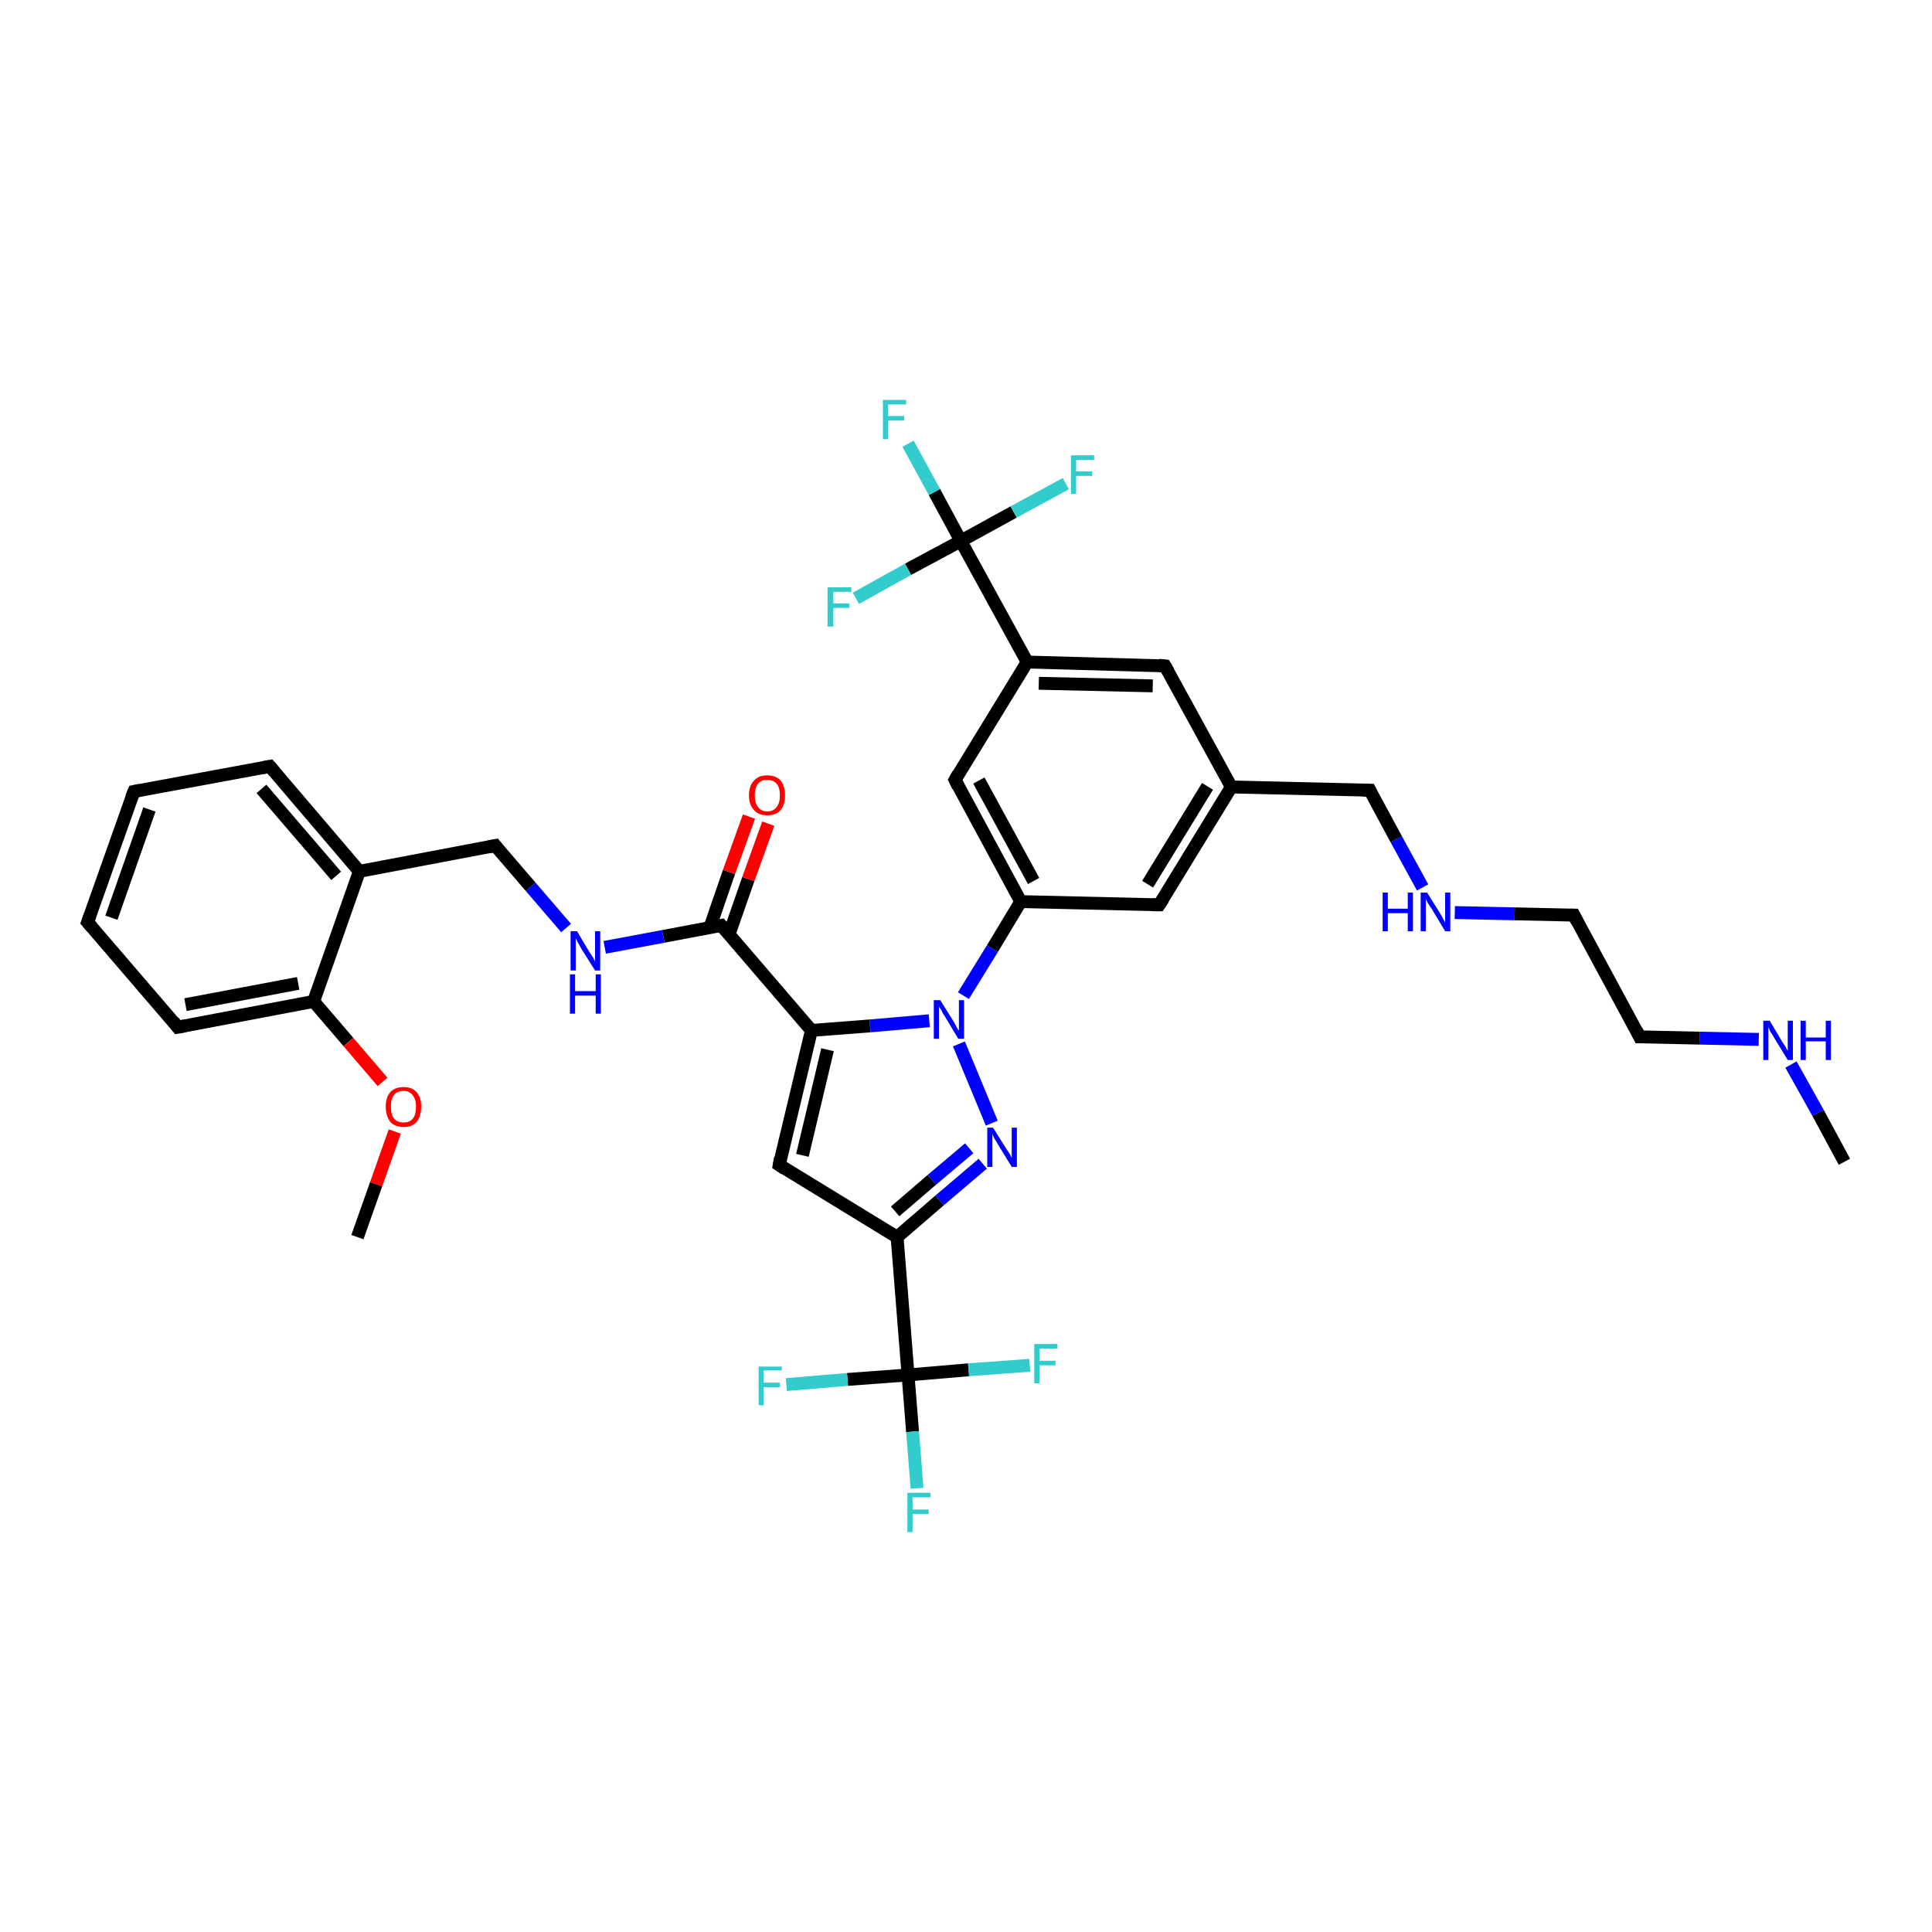 <?xml version='1.0' encoding='iso-8859-1'?>
<svg version='1.1' baseProfile='full'
              xmlns='http://www.w3.org/2000/svg'
                      xmlns:rdkit='http://www.rdkit.org/xml'
                      xmlns:xlink='http://www.w3.org/1999/xlink'
                  xml:space='preserve'
width='300px' height='300px' viewBox='0 0 300 300'>
<!-- END OF HEADER -->
<rect style='opacity:1.0;fill:#FFFFFF;stroke:none' width='300.0' height='300.0' x='0.0' y='0.0'> </rect>
<path class='bond-0 atom-0 atom-1' d='M 286.4,180.4 L 282.3,172.8' style='fill:none;fill-rule:evenodd;stroke:#000000;stroke-width:2.0px;stroke-linecap:butt;stroke-linejoin:miter;stroke-opacity:1' />
<path class='bond-0 atom-0 atom-1' d='M 282.3,172.8 L 278.1,165.3' style='fill:none;fill-rule:evenodd;stroke:#0000FF;stroke-width:2.0px;stroke-linecap:butt;stroke-linejoin:miter;stroke-opacity:1' />
<path class='bond-1 atom-1 atom-2' d='M 273.1,161.4 L 263.9,161.2' style='fill:none;fill-rule:evenodd;stroke:#0000FF;stroke-width:2.0px;stroke-linecap:butt;stroke-linejoin:miter;stroke-opacity:1' />
<path class='bond-1 atom-1 atom-2' d='M 263.9,161.2 L 254.6,161.0' style='fill:none;fill-rule:evenodd;stroke:#000000;stroke-width:2.0px;stroke-linecap:butt;stroke-linejoin:miter;stroke-opacity:1' />
<path class='bond-2 atom-2 atom-3' d='M 254.6,161.0 L 244.4,142.1' style='fill:none;fill-rule:evenodd;stroke:#000000;stroke-width:2.0px;stroke-linecap:butt;stroke-linejoin:miter;stroke-opacity:1' />
<path class='bond-3 atom-3 atom-4' d='M 244.4,142.1 L 235.2,141.9' style='fill:none;fill-rule:evenodd;stroke:#000000;stroke-width:2.0px;stroke-linecap:butt;stroke-linejoin:miter;stroke-opacity:1' />
<path class='bond-3 atom-3 atom-4' d='M 235.2,141.9 L 225.9,141.7' style='fill:none;fill-rule:evenodd;stroke:#0000FF;stroke-width:2.0px;stroke-linecap:butt;stroke-linejoin:miter;stroke-opacity:1' />
<path class='bond-4 atom-4 atom-5' d='M 220.9,137.8 L 216.8,130.3' style='fill:none;fill-rule:evenodd;stroke:#0000FF;stroke-width:2.0px;stroke-linecap:butt;stroke-linejoin:miter;stroke-opacity:1' />
<path class='bond-4 atom-4 atom-5' d='M 216.8,130.3 L 212.7,122.7' style='fill:none;fill-rule:evenodd;stroke:#000000;stroke-width:2.0px;stroke-linecap:butt;stroke-linejoin:miter;stroke-opacity:1' />
<path class='bond-5 atom-5 atom-6' d='M 212.7,122.7 L 191.2,122.2' style='fill:none;fill-rule:evenodd;stroke:#000000;stroke-width:2.0px;stroke-linecap:butt;stroke-linejoin:miter;stroke-opacity:1' />
<path class='bond-6 atom-6 atom-7' d='M 191.2,122.2 L 180.0,140.5' style='fill:none;fill-rule:evenodd;stroke:#000000;stroke-width:2.0px;stroke-linecap:butt;stroke-linejoin:miter;stroke-opacity:1' />
<path class='bond-6 atom-6 atom-7' d='M 187.5,122.1 L 178.2,137.3' style='fill:none;fill-rule:evenodd;stroke:#000000;stroke-width:2.0px;stroke-linecap:butt;stroke-linejoin:miter;stroke-opacity:1' />
<path class='bond-7 atom-7 atom-8' d='M 180.0,140.5 L 158.5,140.0' style='fill:none;fill-rule:evenodd;stroke:#000000;stroke-width:2.0px;stroke-linecap:butt;stroke-linejoin:miter;stroke-opacity:1' />
<path class='bond-8 atom-8 atom-9' d='M 158.5,140.0 L 148.3,121.1' style='fill:none;fill-rule:evenodd;stroke:#000000;stroke-width:2.0px;stroke-linecap:butt;stroke-linejoin:miter;stroke-opacity:1' />
<path class='bond-8 atom-8 atom-9' d='M 160.5,136.8 L 152.0,121.2' style='fill:none;fill-rule:evenodd;stroke:#000000;stroke-width:2.0px;stroke-linecap:butt;stroke-linejoin:miter;stroke-opacity:1' />
<path class='bond-9 atom-9 atom-10' d='M 148.3,121.1 L 159.5,102.8' style='fill:none;fill-rule:evenodd;stroke:#000000;stroke-width:2.0px;stroke-linecap:butt;stroke-linejoin:miter;stroke-opacity:1' />
<path class='bond-10 atom-10 atom-11' d='M 159.5,102.8 L 180.9,103.4' style='fill:none;fill-rule:evenodd;stroke:#000000;stroke-width:2.0px;stroke-linecap:butt;stroke-linejoin:miter;stroke-opacity:1' />
<path class='bond-10 atom-10 atom-11' d='M 161.3,106.1 L 179.0,106.5' style='fill:none;fill-rule:evenodd;stroke:#000000;stroke-width:2.0px;stroke-linecap:butt;stroke-linejoin:miter;stroke-opacity:1' />
<path class='bond-11 atom-10 atom-12' d='M 159.5,102.8 L 149.2,84.0' style='fill:none;fill-rule:evenodd;stroke:#000000;stroke-width:2.0px;stroke-linecap:butt;stroke-linejoin:miter;stroke-opacity:1' />
<path class='bond-12 atom-12 atom-13' d='M 149.2,84.0 L 145.1,76.4' style='fill:none;fill-rule:evenodd;stroke:#000000;stroke-width:2.0px;stroke-linecap:butt;stroke-linejoin:miter;stroke-opacity:1' />
<path class='bond-12 atom-12 atom-13' d='M 145.1,76.4 L 141.0,68.9' style='fill:none;fill-rule:evenodd;stroke:#33CCCC;stroke-width:2.0px;stroke-linecap:butt;stroke-linejoin:miter;stroke-opacity:1' />
<path class='bond-13 atom-12 atom-14' d='M 149.2,84.0 L 157.4,79.5' style='fill:none;fill-rule:evenodd;stroke:#000000;stroke-width:2.0px;stroke-linecap:butt;stroke-linejoin:miter;stroke-opacity:1' />
<path class='bond-13 atom-12 atom-14' d='M 157.4,79.5 L 165.5,75.1' style='fill:none;fill-rule:evenodd;stroke:#33CCCC;stroke-width:2.0px;stroke-linecap:butt;stroke-linejoin:miter;stroke-opacity:1' />
<path class='bond-14 atom-12 atom-15' d='M 149.2,84.0 L 141.0,88.4' style='fill:none;fill-rule:evenodd;stroke:#000000;stroke-width:2.0px;stroke-linecap:butt;stroke-linejoin:miter;stroke-opacity:1' />
<path class='bond-14 atom-12 atom-15' d='M 141.0,88.4 L 132.9,92.9' style='fill:none;fill-rule:evenodd;stroke:#33CCCC;stroke-width:2.0px;stroke-linecap:butt;stroke-linejoin:miter;stroke-opacity:1' />
<path class='bond-15 atom-8 atom-16' d='M 158.5,140.0 L 154.1,147.3' style='fill:none;fill-rule:evenodd;stroke:#000000;stroke-width:2.0px;stroke-linecap:butt;stroke-linejoin:miter;stroke-opacity:1' />
<path class='bond-15 atom-8 atom-16' d='M 154.1,147.3 L 149.6,154.6' style='fill:none;fill-rule:evenodd;stroke:#0000FF;stroke-width:2.0px;stroke-linecap:butt;stroke-linejoin:miter;stroke-opacity:1' />
<path class='bond-16 atom-16 atom-17' d='M 148.9,162.1 L 154.0,174.4' style='fill:none;fill-rule:evenodd;stroke:#0000FF;stroke-width:2.0px;stroke-linecap:butt;stroke-linejoin:miter;stroke-opacity:1' />
<path class='bond-17 atom-17 atom-18' d='M 152.6,180.7 L 145.9,186.4' style='fill:none;fill-rule:evenodd;stroke:#0000FF;stroke-width:2.0px;stroke-linecap:butt;stroke-linejoin:miter;stroke-opacity:1' />
<path class='bond-17 atom-17 atom-18' d='M 145.9,186.4 L 139.3,192.1' style='fill:none;fill-rule:evenodd;stroke:#000000;stroke-width:2.0px;stroke-linecap:butt;stroke-linejoin:miter;stroke-opacity:1' />
<path class='bond-17 atom-17 atom-18' d='M 150.5,178.3 L 144.7,183.2' style='fill:none;fill-rule:evenodd;stroke:#0000FF;stroke-width:2.0px;stroke-linecap:butt;stroke-linejoin:miter;stroke-opacity:1' />
<path class='bond-17 atom-17 atom-18' d='M 144.7,183.2 L 139.0,188.1' style='fill:none;fill-rule:evenodd;stroke:#000000;stroke-width:2.0px;stroke-linecap:butt;stroke-linejoin:miter;stroke-opacity:1' />
<path class='bond-18 atom-18 atom-19' d='M 139.3,192.1 L 121.0,180.9' style='fill:none;fill-rule:evenodd;stroke:#000000;stroke-width:2.0px;stroke-linecap:butt;stroke-linejoin:miter;stroke-opacity:1' />
<path class='bond-19 atom-19 atom-20' d='M 121.0,180.9 L 126.0,160.0' style='fill:none;fill-rule:evenodd;stroke:#000000;stroke-width:2.0px;stroke-linecap:butt;stroke-linejoin:miter;stroke-opacity:1' />
<path class='bond-19 atom-19 atom-20' d='M 124.6,179.4 L 128.5,163.0' style='fill:none;fill-rule:evenodd;stroke:#000000;stroke-width:2.0px;stroke-linecap:butt;stroke-linejoin:miter;stroke-opacity:1' />
<path class='bond-20 atom-20 atom-21' d='M 126.0,160.0 L 112.0,143.7' style='fill:none;fill-rule:evenodd;stroke:#000000;stroke-width:2.0px;stroke-linecap:butt;stroke-linejoin:miter;stroke-opacity:1' />
<path class='bond-21 atom-21 atom-22' d='M 113.2,145.1 L 116.2,136.5' style='fill:none;fill-rule:evenodd;stroke:#000000;stroke-width:2.0px;stroke-linecap:butt;stroke-linejoin:miter;stroke-opacity:1' />
<path class='bond-21 atom-21 atom-22' d='M 116.2,136.5 L 119.3,127.9' style='fill:none;fill-rule:evenodd;stroke:#FF0000;stroke-width:2.0px;stroke-linecap:butt;stroke-linejoin:miter;stroke-opacity:1' />
<path class='bond-21 atom-21 atom-22' d='M 110.2,144.1 L 113.2,135.4' style='fill:none;fill-rule:evenodd;stroke:#000000;stroke-width:2.0px;stroke-linecap:butt;stroke-linejoin:miter;stroke-opacity:1' />
<path class='bond-21 atom-21 atom-22' d='M 113.2,135.4 L 116.3,126.8' style='fill:none;fill-rule:evenodd;stroke:#FF0000;stroke-width:2.0px;stroke-linecap:butt;stroke-linejoin:miter;stroke-opacity:1' />
<path class='bond-22 atom-21 atom-23' d='M 112.0,143.7 L 103.0,145.4' style='fill:none;fill-rule:evenodd;stroke:#000000;stroke-width:2.0px;stroke-linecap:butt;stroke-linejoin:miter;stroke-opacity:1' />
<path class='bond-22 atom-21 atom-23' d='M 103.0,145.4 L 93.9,147.1' style='fill:none;fill-rule:evenodd;stroke:#0000FF;stroke-width:2.0px;stroke-linecap:butt;stroke-linejoin:miter;stroke-opacity:1' />
<path class='bond-23 atom-23 atom-24' d='M 87.9,144.1 L 82.4,137.7' style='fill:none;fill-rule:evenodd;stroke:#0000FF;stroke-width:2.0px;stroke-linecap:butt;stroke-linejoin:miter;stroke-opacity:1' />
<path class='bond-23 atom-23 atom-24' d='M 82.4,137.7 L 76.9,131.3' style='fill:none;fill-rule:evenodd;stroke:#000000;stroke-width:2.0px;stroke-linecap:butt;stroke-linejoin:miter;stroke-opacity:1' />
<path class='bond-24 atom-24 atom-25' d='M 76.9,131.3 L 55.8,135.3' style='fill:none;fill-rule:evenodd;stroke:#000000;stroke-width:2.0px;stroke-linecap:butt;stroke-linejoin:miter;stroke-opacity:1' />
<path class='bond-25 atom-25 atom-26' d='M 55.8,135.3 L 41.9,119.0' style='fill:none;fill-rule:evenodd;stroke:#000000;stroke-width:2.0px;stroke-linecap:butt;stroke-linejoin:miter;stroke-opacity:1' />
<path class='bond-25 atom-25 atom-26' d='M 52.2,136.0 L 40.6,122.5' style='fill:none;fill-rule:evenodd;stroke:#000000;stroke-width:2.0px;stroke-linecap:butt;stroke-linejoin:miter;stroke-opacity:1' />
<path class='bond-26 atom-26 atom-27' d='M 41.9,119.0 L 20.8,122.9' style='fill:none;fill-rule:evenodd;stroke:#000000;stroke-width:2.0px;stroke-linecap:butt;stroke-linejoin:miter;stroke-opacity:1' />
<path class='bond-27 atom-27 atom-28' d='M 20.8,122.9 L 13.6,143.2' style='fill:none;fill-rule:evenodd;stroke:#000000;stroke-width:2.0px;stroke-linecap:butt;stroke-linejoin:miter;stroke-opacity:1' />
<path class='bond-27 atom-27 atom-28' d='M 23.2,125.7 L 17.3,142.5' style='fill:none;fill-rule:evenodd;stroke:#000000;stroke-width:2.0px;stroke-linecap:butt;stroke-linejoin:miter;stroke-opacity:1' />
<path class='bond-28 atom-28 atom-29' d='M 13.6,143.2 L 27.6,159.5' style='fill:none;fill-rule:evenodd;stroke:#000000;stroke-width:2.0px;stroke-linecap:butt;stroke-linejoin:miter;stroke-opacity:1' />
<path class='bond-29 atom-29 atom-30' d='M 27.6,159.5 L 48.7,155.5' style='fill:none;fill-rule:evenodd;stroke:#000000;stroke-width:2.0px;stroke-linecap:butt;stroke-linejoin:miter;stroke-opacity:1' />
<path class='bond-29 atom-29 atom-30' d='M 28.8,156.0 L 46.3,152.7' style='fill:none;fill-rule:evenodd;stroke:#000000;stroke-width:2.0px;stroke-linecap:butt;stroke-linejoin:miter;stroke-opacity:1' />
<path class='bond-30 atom-30 atom-31' d='M 48.7,155.5 L 54.1,161.8' style='fill:none;fill-rule:evenodd;stroke:#000000;stroke-width:2.0px;stroke-linecap:butt;stroke-linejoin:miter;stroke-opacity:1' />
<path class='bond-30 atom-30 atom-31' d='M 54.1,161.8 L 59.4,168.0' style='fill:none;fill-rule:evenodd;stroke:#FF0000;stroke-width:2.0px;stroke-linecap:butt;stroke-linejoin:miter;stroke-opacity:1' />
<path class='bond-31 atom-31 atom-32' d='M 61.3,175.7 L 58.4,183.9' style='fill:none;fill-rule:evenodd;stroke:#FF0000;stroke-width:2.0px;stroke-linecap:butt;stroke-linejoin:miter;stroke-opacity:1' />
<path class='bond-31 atom-31 atom-32' d='M 58.4,183.9 L 55.5,192.1' style='fill:none;fill-rule:evenodd;stroke:#000000;stroke-width:2.0px;stroke-linecap:butt;stroke-linejoin:miter;stroke-opacity:1' />
<path class='bond-32 atom-18 atom-33' d='M 139.3,192.1 L 141.0,213.5' style='fill:none;fill-rule:evenodd;stroke:#000000;stroke-width:2.0px;stroke-linecap:butt;stroke-linejoin:miter;stroke-opacity:1' />
<path class='bond-33 atom-33 atom-34' d='M 141.0,213.5 L 141.7,222.3' style='fill:none;fill-rule:evenodd;stroke:#000000;stroke-width:2.0px;stroke-linecap:butt;stroke-linejoin:miter;stroke-opacity:1' />
<path class='bond-33 atom-33 atom-34' d='M 141.7,222.3 L 142.4,231.1' style='fill:none;fill-rule:evenodd;stroke:#33CCCC;stroke-width:2.0px;stroke-linecap:butt;stroke-linejoin:miter;stroke-opacity:1' />
<path class='bond-34 atom-33 atom-35' d='M 141.0,213.5 L 131.6,214.2' style='fill:none;fill-rule:evenodd;stroke:#000000;stroke-width:2.0px;stroke-linecap:butt;stroke-linejoin:miter;stroke-opacity:1' />
<path class='bond-34 atom-33 atom-35' d='M 131.6,214.2 L 122.1,215.0' style='fill:none;fill-rule:evenodd;stroke:#33CCCC;stroke-width:2.0px;stroke-linecap:butt;stroke-linejoin:miter;stroke-opacity:1' />
<path class='bond-35 atom-33 atom-36' d='M 141.0,213.5 L 150.4,212.7' style='fill:none;fill-rule:evenodd;stroke:#000000;stroke-width:2.0px;stroke-linecap:butt;stroke-linejoin:miter;stroke-opacity:1' />
<path class='bond-35 atom-33 atom-36' d='M 150.4,212.7 L 159.9,212.0' style='fill:none;fill-rule:evenodd;stroke:#33CCCC;stroke-width:2.0px;stroke-linecap:butt;stroke-linejoin:miter;stroke-opacity:1' />
<path class='bond-36 atom-11 atom-6' d='M 180.9,103.4 L 191.2,122.2' style='fill:none;fill-rule:evenodd;stroke:#000000;stroke-width:2.0px;stroke-linecap:butt;stroke-linejoin:miter;stroke-opacity:1' />
<path class='bond-37 atom-20 atom-16' d='M 126.0,160.0 L 135.1,159.3' style='fill:none;fill-rule:evenodd;stroke:#000000;stroke-width:2.0px;stroke-linecap:butt;stroke-linejoin:miter;stroke-opacity:1' />
<path class='bond-37 atom-20 atom-16' d='M 135.1,159.3 L 144.3,158.5' style='fill:none;fill-rule:evenodd;stroke:#0000FF;stroke-width:2.0px;stroke-linecap:butt;stroke-linejoin:miter;stroke-opacity:1' />
<path class='bond-38 atom-30 atom-25' d='M 48.7,155.5 L 55.8,135.3' style='fill:none;fill-rule:evenodd;stroke:#000000;stroke-width:2.0px;stroke-linecap:butt;stroke-linejoin:miter;stroke-opacity:1' />
<path d='M 255.1,161.0 L 254.6,161.0 L 254.1,160.0' style='fill:none;stroke:#000000;stroke-width:2.0px;stroke-linecap:butt;stroke-linejoin:miter;stroke-opacity:1;' />
<path d='M 244.9,143.1 L 244.4,142.1 L 243.9,142.1' style='fill:none;stroke:#000000;stroke-width:2.0px;stroke-linecap:butt;stroke-linejoin:miter;stroke-opacity:1;' />
<path d='M 212.9,123.1 L 212.7,122.7 L 211.6,122.7' style='fill:none;stroke:#000000;stroke-width:2.0px;stroke-linecap:butt;stroke-linejoin:miter;stroke-opacity:1;' />
<path d='M 180.6,139.6 L 180.0,140.5 L 178.9,140.5' style='fill:none;stroke:#000000;stroke-width:2.0px;stroke-linecap:butt;stroke-linejoin:miter;stroke-opacity:1;' />
<path d='M 148.8,122.1 L 148.3,121.1 L 148.8,120.2' style='fill:none;stroke:#000000;stroke-width:2.0px;stroke-linecap:butt;stroke-linejoin:miter;stroke-opacity:1;' />
<path d='M 179.9,103.3 L 180.9,103.4 L 181.4,104.3' style='fill:none;stroke:#000000;stroke-width:2.0px;stroke-linecap:butt;stroke-linejoin:miter;stroke-opacity:1;' />
<path d='M 121.9,181.5 L 121.0,180.9 L 121.2,179.8' style='fill:none;stroke:#000000;stroke-width:2.0px;stroke-linecap:butt;stroke-linejoin:miter;stroke-opacity:1;' />
<path d='M 112.7,144.5 L 112.0,143.7 L 111.5,143.8' style='fill:none;stroke:#000000;stroke-width:2.0px;stroke-linecap:butt;stroke-linejoin:miter;stroke-opacity:1;' />
<path d='M 77.2,131.7 L 76.9,131.3 L 75.9,131.5' style='fill:none;stroke:#000000;stroke-width:2.0px;stroke-linecap:butt;stroke-linejoin:miter;stroke-opacity:1;' />
<path d='M 42.6,119.8 L 41.9,119.0 L 40.8,119.2' style='fill:none;stroke:#000000;stroke-width:2.0px;stroke-linecap:butt;stroke-linejoin:miter;stroke-opacity:1;' />
<path d='M 21.8,122.7 L 20.8,122.9 L 20.4,123.9' style='fill:none;stroke:#000000;stroke-width:2.0px;stroke-linecap:butt;stroke-linejoin:miter;stroke-opacity:1;' />
<path d='M 14.0,142.1 L 13.6,143.2 L 14.3,144.0' style='fill:none;stroke:#000000;stroke-width:2.0px;stroke-linecap:butt;stroke-linejoin:miter;stroke-opacity:1;' />
<path d='M 26.9,158.6 L 27.6,159.5 L 28.7,159.3' style='fill:none;stroke:#000000;stroke-width:2.0px;stroke-linecap:butt;stroke-linejoin:miter;stroke-opacity:1;' />
<path class='atom-1' d='M 274.8 158.5
L 276.7 161.7
Q 276.9 162.0, 277.3 162.6
Q 277.6 163.2, 277.6 163.2
L 277.6 158.5
L 278.4 158.5
L 278.4 164.6
L 277.6 164.6
L 275.4 161.0
Q 275.2 160.6, 274.9 160.2
Q 274.7 159.7, 274.6 159.5
L 274.6 164.6
L 273.8 164.6
L 273.8 158.5
L 274.8 158.5
' fill='#0000FF'/>
<path class='atom-1' d='M 279.6 158.5
L 280.4 158.5
L 280.4 161.1
L 283.5 161.1
L 283.5 158.5
L 284.3 158.5
L 284.3 164.6
L 283.5 164.6
L 283.5 161.7
L 280.4 161.7
L 280.4 164.6
L 279.6 164.6
L 279.6 158.5
' fill='#0000FF'/>
<path class='atom-4' d='M 214.7 138.6
L 215.5 138.6
L 215.5 141.1
L 218.6 141.1
L 218.6 138.6
L 219.4 138.6
L 219.4 144.6
L 218.6 144.6
L 218.6 141.8
L 215.5 141.8
L 215.5 144.6
L 214.7 144.6
L 214.7 138.6
' fill='#0000FF'/>
<path class='atom-4' d='M 221.6 138.6
L 223.6 141.8
Q 223.8 142.1, 224.1 142.7
Q 224.4 143.2, 224.4 143.3
L 224.4 138.6
L 225.2 138.6
L 225.2 144.6
L 224.4 144.6
L 222.3 141.1
Q 222.0 140.7, 221.7 140.2
Q 221.5 139.8, 221.4 139.6
L 221.4 144.6
L 220.6 144.6
L 220.6 138.6
L 221.6 138.6
' fill='#0000FF'/>
<path class='atom-13' d='M 137.1 62.1
L 140.7 62.1
L 140.7 62.8
L 137.9 62.8
L 137.9 64.6
L 140.4 64.6
L 140.4 65.3
L 137.9 65.3
L 137.9 68.2
L 137.1 68.2
L 137.1 62.1
' fill='#33CCCC'/>
<path class='atom-14' d='M 166.3 70.7
L 169.9 70.7
L 169.9 71.4
L 167.1 71.4
L 167.1 73.2
L 169.6 73.2
L 169.6 73.9
L 167.1 73.9
L 167.1 76.7
L 166.3 76.7
L 166.3 70.7
' fill='#33CCCC'/>
<path class='atom-15' d='M 128.5 91.2
L 132.2 91.2
L 132.2 91.9
L 129.4 91.9
L 129.4 93.7
L 131.9 93.7
L 131.9 94.4
L 129.4 94.4
L 129.4 97.3
L 128.5 97.3
L 128.5 91.2
' fill='#33CCCC'/>
<path class='atom-16' d='M 146.0 155.3
L 148.0 158.5
Q 148.2 158.8, 148.5 159.4
Q 148.8 160.0, 148.9 160.0
L 148.9 155.3
L 149.7 155.3
L 149.7 161.3
L 148.8 161.3
L 146.7 157.8
Q 146.4 157.4, 146.2 156.9
Q 145.9 156.5, 145.8 156.3
L 145.8 161.3
L 145.0 161.3
L 145.0 155.3
L 146.0 155.3
' fill='#0000FF'/>
<path class='atom-17' d='M 154.2 175.1
L 156.2 178.3
Q 156.4 178.6, 156.8 179.2
Q 157.1 179.8, 157.1 179.8
L 157.1 175.1
L 157.9 175.1
L 157.9 181.2
L 157.1 181.2
L 154.9 177.6
Q 154.7 177.2, 154.4 176.8
Q 154.2 176.3, 154.1 176.1
L 154.1 181.2
L 153.3 181.2
L 153.3 175.1
L 154.2 175.1
' fill='#0000FF'/>
<path class='atom-22' d='M 116.3 123.5
Q 116.3 122.0, 117.1 121.2
Q 117.8 120.4, 119.1 120.4
Q 120.5 120.4, 121.2 121.2
Q 121.9 122.0, 121.9 123.5
Q 121.9 125.0, 121.2 125.8
Q 120.5 126.6, 119.1 126.6
Q 117.8 126.6, 117.1 125.8
Q 116.3 125.0, 116.3 123.5
M 119.1 126.0
Q 120.1 126.0, 120.6 125.3
Q 121.1 124.7, 121.1 123.5
Q 121.1 122.3, 120.6 121.7
Q 120.1 121.1, 119.1 121.1
Q 118.2 121.1, 117.7 121.7
Q 117.2 122.3, 117.2 123.5
Q 117.2 124.7, 117.7 125.3
Q 118.2 126.0, 119.1 126.0
' fill='#FF0000'/>
<path class='atom-23' d='M 89.6 144.6
L 91.5 147.8
Q 91.7 148.1, 92.1 148.7
Q 92.4 149.3, 92.4 149.3
L 92.4 144.6
L 93.2 144.6
L 93.2 150.7
L 92.4 150.7
L 90.2 147.2
Q 90.0 146.8, 89.7 146.3
Q 89.5 145.8, 89.4 145.7
L 89.4 150.7
L 88.6 150.7
L 88.6 144.6
L 89.6 144.6
' fill='#0000FF'/>
<path class='atom-23' d='M 88.5 151.3
L 89.3 151.3
L 89.3 153.9
L 92.5 153.9
L 92.5 151.3
L 93.3 151.3
L 93.3 157.4
L 92.5 157.4
L 92.5 154.6
L 89.3 154.6
L 89.3 157.4
L 88.5 157.4
L 88.5 151.3
' fill='#0000FF'/>
<path class='atom-31' d='M 59.9 171.8
Q 59.9 170.4, 60.6 169.6
Q 61.3 168.8, 62.7 168.8
Q 64.0 168.8, 64.7 169.6
Q 65.4 170.4, 65.4 171.8
Q 65.4 173.3, 64.7 174.2
Q 64.0 175.0, 62.7 175.0
Q 61.3 175.0, 60.6 174.2
Q 59.9 173.3, 59.9 171.8
M 62.7 174.3
Q 63.6 174.3, 64.1 173.7
Q 64.6 173.1, 64.6 171.8
Q 64.6 170.7, 64.1 170.1
Q 63.6 169.4, 62.7 169.4
Q 61.7 169.4, 61.2 170.0
Q 60.7 170.6, 60.7 171.8
Q 60.7 173.1, 61.2 173.7
Q 61.7 174.3, 62.7 174.3
' fill='#FF0000'/>
<path class='atom-34' d='M 140.9 231.8
L 144.5 231.8
L 144.5 232.5
L 141.7 232.5
L 141.7 234.4
L 144.2 234.4
L 144.2 235.1
L 141.7 235.1
L 141.7 237.9
L 140.9 237.9
L 140.9 231.8
' fill='#33CCCC'/>
<path class='atom-35' d='M 117.8 212.2
L 121.4 212.2
L 121.4 212.8
L 118.6 212.8
L 118.6 214.7
L 121.1 214.7
L 121.1 215.4
L 118.6 215.4
L 118.6 218.2
L 117.8 218.2
L 117.8 212.2
' fill='#33CCCC'/>
<path class='atom-36' d='M 160.6 208.7
L 164.2 208.7
L 164.2 209.4
L 161.4 209.4
L 161.4 211.3
L 163.9 211.3
L 163.9 212.0
L 161.4 212.0
L 161.4 214.8
L 160.6 214.8
L 160.6 208.7
' fill='#33CCCC'/>
</svg>
